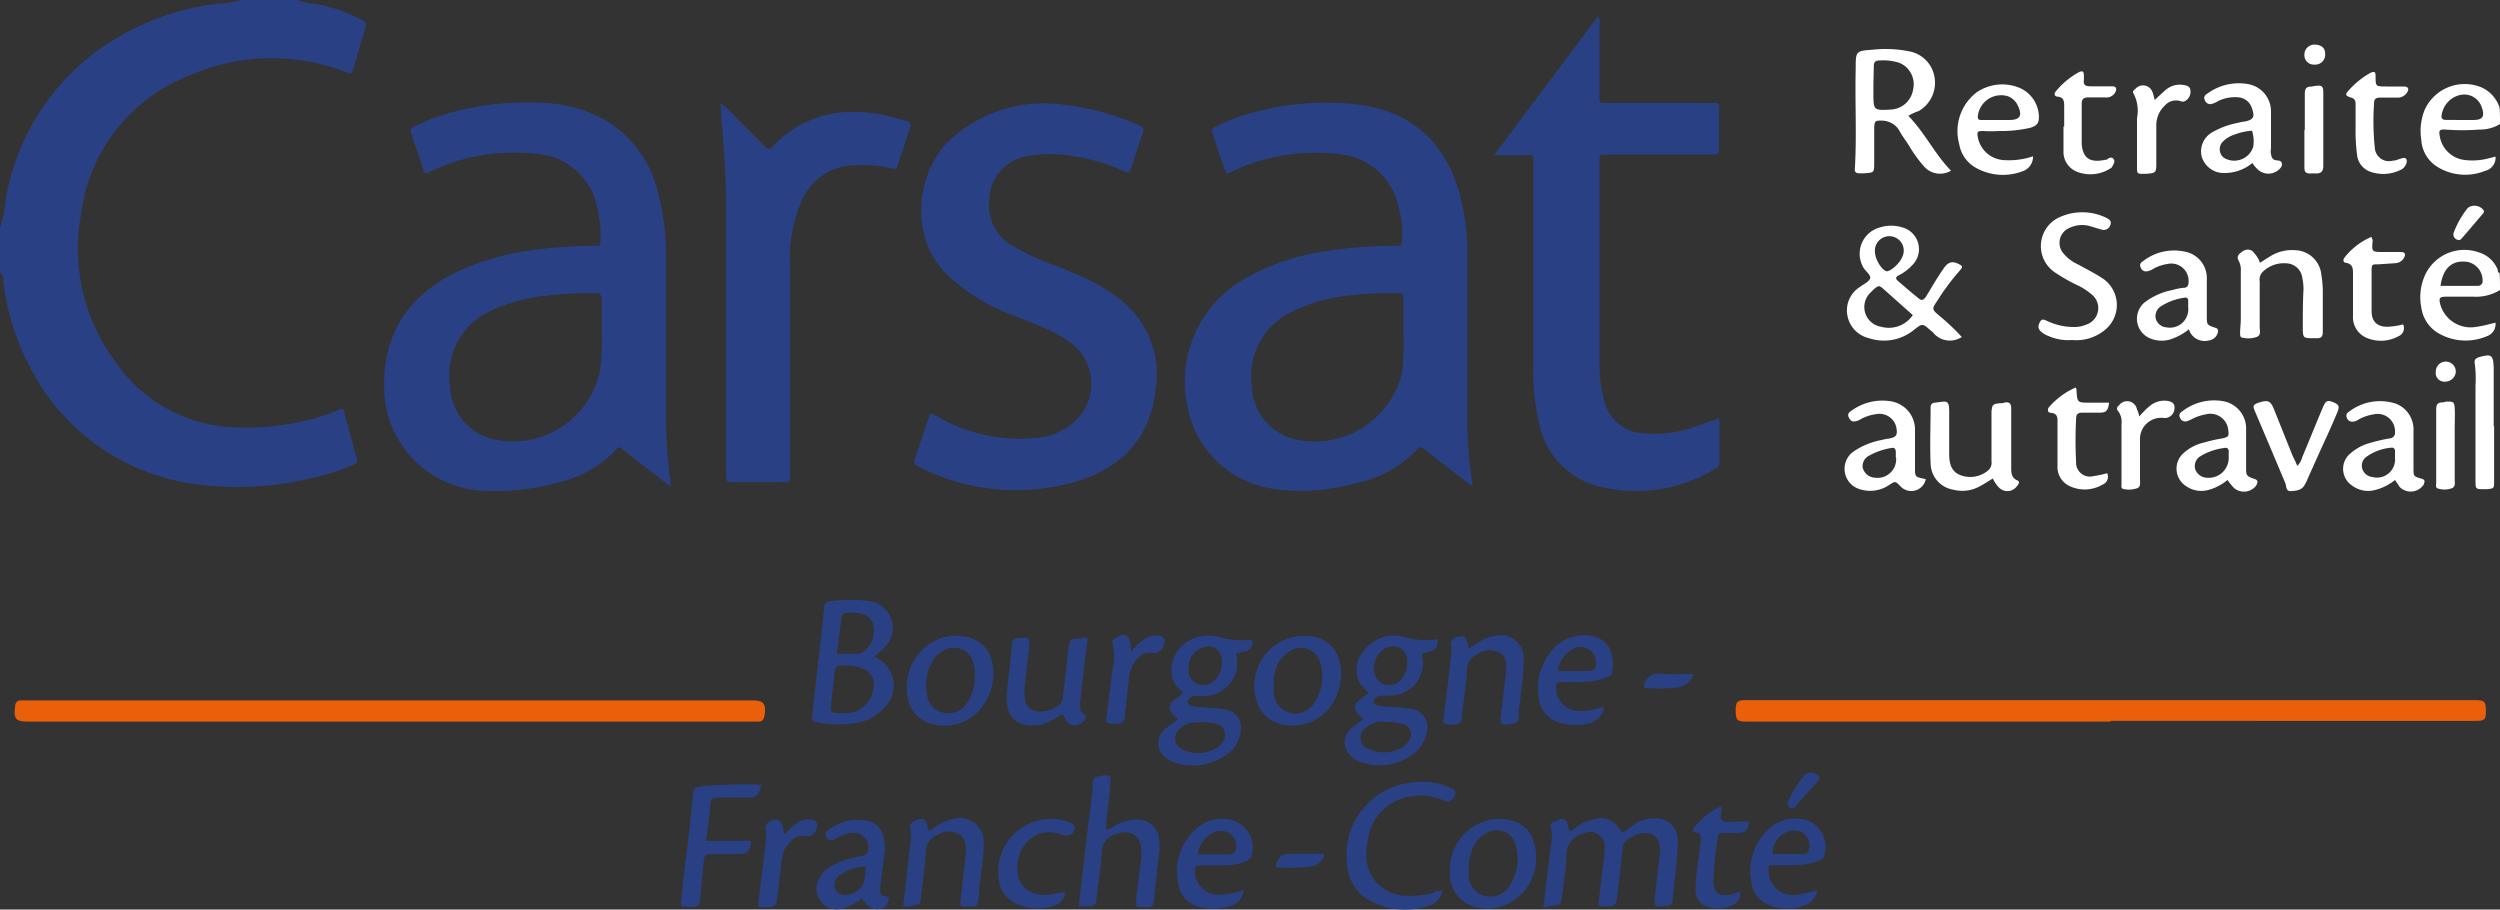 <svg xmlns="http://www.w3.org/2000/svg" viewBox="0 0 250 90.95"><rect x="0" y="0" width="250" height="90.95" fill="#333333" stroke="none"/><defs><style>.cls-1{fill:#294184;}.cls-2{fill:#fff;}.cls-3{fill:#ea600a;}</style></defs><title>Fichier 5</title><g id="Calque_2" data-name="Calque 2"><g id="Calque_1-2" data-name="Calque 1"><path class="cls-1" d="M29.73,0a5,5,0,0,0,1.78.37A16.28,16.28,0,0,1,36.19,2c.37.19.48.34.37.78-.44,1.34-.81,2.71-1.22,4.05-.19.59-.19.59-.78.37a20.5,20.5,0,0,0-15.67.37A17.15,17.15,0,0,0,8.13,21.23a19,19,0,0,0,3.53,15.11A15,15,0,0,0,22,42.61a23.5,23.5,0,0,0,6.65-.18A20.81,20.81,0,0,0,33.85,41a.54.54,0,0,1,.49-.07l1.33,4.93c.11.37-.07.49-.37.63A21.71,21.71,0,0,1,31,47.85a31.45,31.45,0,0,1-11.76.52,21.72,21.72,0,0,1-16.41-12A24.37,24.37,0,0,1,.33,28.17c0-.29,0-.7-.33-.89V22.75A9.68,9.68,0,0,0,.56,20,23.38,23.38,0,0,1,9.47,5.27,26.06,26.06,0,0,1,21.68.37,14.63,14.63,0,0,0,24.24,0Z"/><path class="cls-2" d="M250,29a4.54,4.54,0,0,1-2.6.67c-.93,0-1.89,0-2.82,0-.63,0-.7.15-.56.74a3.16,3.16,0,0,0,3.64,2.27c.63-.08,1.23-.26,1.89-.41a1.27,1.27,0,0,1-.81,1.33,5.42,5.42,0,0,1-5.05-.37,3.53,3.53,0,0,1-1.56-2.49,5.32,5.32,0,0,1,.22-2.85,4.33,4.33,0,0,1,5.57-2.64A2.91,2.91,0,0,1,249.78,27c0,.11,0,.26.18.29C250,27.84,250,28.4,250,29Zm-5.94-.41h3.71a.48.48,0,0,0,.49-.55,1.89,1.89,0,0,0-1.56-1.86C245.25,26,244.32,26.76,244.06,28.54Z"/><path class="cls-2" d="M250,12.4a3.66,3.66,0,0,1-2,.55,22.27,22.27,0,0,1-3.56,0c-.45,0-.56.08-.48.56A2.86,2.86,0,0,0,246.47,16a6.29,6.29,0,0,0,2.16-.11l.92-.23a1.32,1.32,0,0,1-1,1.41,5.3,5.3,0,0,1-4.79-.37A3.4,3.4,0,0,1,242.13,14a5.72,5.72,0,0,1,.33-3,4.39,4.39,0,0,1,5.76-2.23,3.36,3.36,0,0,1,1.74,2C250,11.28,250,11.84,250,12.4ZM246.07,12h1.22c.85,0,1.3-.22.85-1.37A1.84,1.84,0,0,0,246,9.5a2.42,2.42,0,0,0-1.85,2.12c0,.3.18.37.44.37Z"/><path class="cls-1" d="M67.11,48.7c-1.56-1.19-2.93-2.26-4.3-3.34-.12-.11-.26-.19-.37-.3-.49-.37-.49-.52-1,.08a11.62,11.62,0,0,1-5.76,3.15,23.37,23.37,0,0,1-7.35.78,10.36,10.36,0,0,1-9.91-10.32c-.11-5.38,2.41-9.13,7.13-11.5A25.92,25.92,0,0,1,53.34,25a46.32,46.32,0,0,1,6-.41c.71,0,.71,0,.71-.74a12,12,0,0,0-.37-3.27,6.63,6.63,0,0,0-6-5.19A19.46,19.46,0,0,0,43.36,17a3.6,3.6,0,0,0-.52.26c-.26.11-.41.08-.49-.22-.4-1.26-.81-2.49-1.26-3.75-.15-.44.15-.56.41-.67a21.31,21.31,0,0,1,5-1.7,28.41,28.41,0,0,1,8.32-.6,13.63,13.63,0,0,1,5.86,1.78,11.53,11.53,0,0,1,5.16,7.32,24.46,24.46,0,0,1,.75,6.6V41.69A56.33,56.33,0,0,0,67.11,48.7ZM60.17,33.3c0-1.27,0-2.31,0-3.34,0-.49-.15-.64-.63-.64a38.47,38.47,0,0,0-5,.26A17.33,17.33,0,0,0,49.26,31,7.06,7.06,0,0,0,45,38.57,5.64,5.64,0,0,0,49.67,44,8.92,8.92,0,0,0,60,37.08,21.47,21.47,0,0,0,60.17,33.3Z"/><path class="cls-1" d="M147.29,48.7c-1-.82-1.93-1.48-2.82-2.19-.71-.52-1.37-1.08-2.08-1.63-.22-.19-.41-.23-.63,0a11.3,11.3,0,0,1-6.13,3.42,19.83,19.83,0,0,1-8.46.56,10.22,10.22,0,0,1-8.5-8.62,11.78,11.78,0,0,1,6-12.47,22.39,22.39,0,0,1,7.61-2.6,43.36,43.36,0,0,1,7.2-.59c.7,0,.7,0,.74-.71a9.86,9.86,0,0,0-.41-3.34,6.62,6.62,0,0,0-5.9-5.12A19.52,19.52,0,0,0,123.53,17a3.6,3.6,0,0,0-.52.26c-.26.15-.4.07-.52-.19-.4-1.26-.85-2.56-1.26-3.82-.15-.41.19-.48.41-.6a17.77,17.77,0,0,1,3.86-1.44,27,27,0,0,1,10.62-.71c5.19.78,8.42,3.83,9.83,8.84a23,23,0,0,1,.78,6.42c0,5.34,0,10.65,0,16A41,41,0,0,0,147.29,48.7Zm-6.94-15.44V30.33c0-1.12.07-1-.93-1a30.43,30.43,0,0,0-4.49.22,16.35,16.35,0,0,0-5.75,1.64,7,7,0,0,0-4,7.24A5.65,5.65,0,0,0,129.81,44a9,9,0,0,0,10.39-6.68A26,26,0,0,0,140.35,33.26Z"/><path class="cls-1" d="M93,41.35a2.54,2.54,0,0,1,1,.45,16.29,16.29,0,0,0,9.5,2,6.66,6.66,0,0,0,3.93-1.6,5.14,5.14,0,0,0,0-7.64,11.55,11.55,0,0,0-2.3-1.45c-1.19-.59-2.42-1-3.64-1.52a19.07,19.07,0,0,1-6.65-4C90.46,23.42,92,16.7,95,14a13.82,13.82,0,0,1,10.25-3.64,26,26,0,0,1,8.68,2.19c.41.19.49.37.34.78-.41,1.12-.75,2.27-1.12,3.38-.22.63-.22.63-.81.37a19,19,0,0,0-5.13-1.48,12.64,12.64,0,0,0-4.75.07,4.47,4.47,0,0,0-3.52,4.23,4.6,4.6,0,0,0,2.33,4.68,25.43,25.43,0,0,0,4,1.89,34.81,34.81,0,0,1,4.53,2,14.34,14.34,0,0,1,3.11,2.27A9.42,9.42,0,0,1,115.55,39c-.55,5-3.6,7.94-8.24,9.24A21.27,21.27,0,0,1,92.2,46.84l-.4-.22c-.41-.15-.45-.44-.3-.81C92,44.39,92.5,42.87,93,41.35Z"/><path class="cls-1" d="M171.94,41.8v4.34a.71.71,0,0,1-.41.74,15.26,15.26,0,0,1-11.21,1.86,8.11,8.11,0,0,1-6.42-6.5,21.54,21.54,0,0,1-.56-5.12V16.52c0-1.15.15-1-1-1h-2.93c3.52-4.72,6.94-9.28,10.39-13.89.26.37.15.67.15,1v7c0,.67,0,.67.67.67h10.91c.3,0,.37.14.37.4v4.31c0,.3-.11.48-.44.45H160.28a.29.29,0,0,0-.33.33V36.27a13.39,13.39,0,0,0,.48,3.82,4.19,4.19,0,0,0,3.82,3.23,11.68,11.68,0,0,0,5.09-.6C170.19,42.46,171,42.17,171.94,41.8Z"/><path class="cls-1" d="M72.05,10.39a2,2,0,0,1,.82.63c1.18,1.19,2.41,2.38,3.6,3.61.29.29.48.4.81,0,3.16-3.26,7-4,11.32-3.08.71.15,1.38.37,2.08.56.34.07.45.3.34.63-.41,1.26-.86,2.49-1.23,3.75-.11.41-.33.44-.7.33a13.09,13.09,0,0,0-3.64-.29,5.82,5.82,0,0,0-5.27,3.52A14.49,14.49,0,0,0,79,26.47V47.14c0,1.23.11,1-1,1.08H73.39c-.75,0-.75,0-.78-.78v-27c0-2.93-.26-5.86-.49-8.83C72.12,11.25,72.09,10.88,72.05,10.39Z"/><path class="cls-3" d="M211.06,72.16H174.68c-1,0-1.11-.15-1.11-1.15,0-.82.15-1,1-1h72.91c1,0,1.11.15,1.11,1.08s-.15,1-1.11,1H211.06Z"/><path class="cls-3" d="M39,72.16H2.86c-1.3,0-1.52-.26-1.34-1.56a.54.54,0,0,1,.6-.56H75.2c1.15,0,1.41.3,1.27,1.45-.08.45-.23.71-.75.67H39Z"/><path class="cls-1" d="M154.34,90.72c.26-2.15.49-4.16.75-6.16a4.27,4.27,0,0,0,0-1.78c-.19-.6.4-.6.74-.78a.54.54,0,0,1,.85.26c.11.26.15.52.26.81.3.08.48-.22.71-.37a5.09,5.09,0,0,1,2.08-.85c1.07-.15,1.7.22,2.52,1.41.52-.3,1-.71,1.48-1a3.82,3.82,0,0,1,1.9-.44,2.17,2.17,0,0,1,2.15,2.26,22.79,22.79,0,0,1-.22,3.08c-.08.93-.23,1.86-.3,2.79,0,.44-.19.59-.63.63-1.23.15-1.23.15-1.11-1.08s.29-2.56.44-3.82A4.65,4.65,0,0,0,166,85c0-1.41-.93-2-2.27-1.56a5.23,5.23,0,0,0-.82.41,1.24,1.24,0,0,0-.66,1.11c-.15,1.52-.34,3-.52,4.57-.11,1-.11,1.07-1.19,1.11a1.23,1.23,0,0,1-.71-.11c.15-1.23.3-2.49.45-3.79a17.51,17.51,0,0,0,.18-1.85,1.48,1.48,0,0,0-2.22-1.49,2.12,2.12,0,0,0-1.6,2c0,1.34-.26,2.67-.41,4-.15,1.15-.15,1.15-1.33,1.19C154.79,90.76,154.64,90.72,154.34,90.72Z"/><path class="cls-1" d="M87.49,65.63c.11.11.11.15.15.15a3.08,3.08,0,0,1,.78,5,4.74,4.74,0,0,1-2.82,1.53,11.87,11.87,0,0,1-3.94-.08c-.41-.07-.52-.22-.44-.63.22-2,.44-4,.67-6,.18-1.59.37-3.15.52-4.75,0-.48.18-.74.7-.74a14.27,14.27,0,0,1,3.75,0,2.69,2.69,0,0,1,1.71,4.5C88.23,65,87.86,65.26,87.49,65.63Zm-3.27,5.68a2.8,2.8,0,0,0,3.12-2.49,1.68,1.68,0,0,0-1.15-2,5.11,5.11,0,0,0-2.11-.26c-.38,0-.56.14-.6.55-.07,1-.26,2-.33,3C83,71.31,83,71.31,84.22,71.31Zm-.52-5.94h2a1.17,1.17,0,0,0,.78-.3,2.66,2.66,0,0,0,.89-2.34,1.45,1.45,0,0,0-1.15-1.33,3.64,3.64,0,0,0-1.67-.08c-.26,0-.41.15-.41.41C84,62.92,83.85,64.11,83.7,65.37Z"/><path class="cls-2" d="M196.18,33.7a2.16,2.16,0,0,1-2.9-.48c-.07-.07-.15-.11-.22-.18-.82-.71-.82-.71-1.63-.08a4.74,4.74,0,0,1-4.53.86,2.85,2.85,0,0,1-2.16-2.27A2.76,2.76,0,0,1,186,28.69c.33-.26.85-.48,1-.81s-.4-.71-.63-1.08a2.72,2.72,0,0,1,1.6-4.05,3.76,3.76,0,0,1,2.3,0,2.25,2.25,0,0,1,.93,3.79,4.6,4.6,0,0,1-1.34,1c-.29.15-.33.33-.07.55.7.6,1.37,1.19,2.08,1.75.33.3.52.11.74-.19.56-.93,1.11-1.89,1.74-2.78.41-.63.82-.78,1.41-.52s.52.37.19.74a23.65,23.65,0,0,0-2.23,3c-.55.81-.55.85.26,1.52A22.54,22.54,0,0,1,196.18,33.7Zm-4.9-2.19L188.46,29c-.56-.49-.56-.52-1.15,0l-.34.34a2,2,0,0,0,1.15,3.34A2.9,2.9,0,0,0,191.28,31.51Zm-3.79-6.38c0,.78.67,1.89,1.19,2,.37,0,1.26-.75,1.52-1.38a1.44,1.44,0,0,0-1.86-2A1.43,1.43,0,0,0,187.49,25.13Z"/><path class="cls-2" d="M190.83,11.58c1.67,1.71,2.64,3.82,4.27,5.49a2.14,2.14,0,0,1-2.71-.44,13.49,13.49,0,0,1-1.52-2.12c-.34-.52-.71-1-1-1.56a2.08,2.08,0,0,0-1.67-.89c-.67,0-.74,0-.78.71v3.49c0,1,0,1-1,1.07h-.48c-.41,0-.49-.18-.45-.51.19-3.31,0-6.65.08-9.95,0-1.75,0-1.78,1.7-1.9a11.9,11.9,0,0,1,3.57.15,3.13,3.13,0,0,1,2.6,2.53,3.27,3.27,0,0,1-1.56,3.45A5.76,5.76,0,0,0,190.83,11.58ZM187.34,8.5v.74c0,1.82,0,1.82,1.82,1.71a2.36,2.36,0,0,0,2.15-2,2.31,2.31,0,0,0-1.41-2.68,5.37,5.37,0,0,0-2-.22c-.41,0-.52.22-.52.59Z"/><path class="cls-1" d="M117.74,72c0-.26-.26-.29-.37-.44-.59-.71-.55-1.15.19-1.67.26-.19.55-.3.7-.59,0-.08,0-.15-.07-.19-1.45-.93-1.34-3.23,0-4.53a3.91,3.91,0,0,1,3.67-.89,7.41,7.41,0,0,0,3,.3c.41-.08.41.15.37.44a.92.92,0,0,1-.67.71c-.26.07-.55.11-.81.18s-.11.23-.08.34a3.32,3.32,0,0,1-3.38,3.93,6,6,0,0,0-.85,0,.73.73,0,0,0-.67.56c0,.37.3.44.6.48.52.08,1,.11,1.59.15a8.55,8.55,0,0,1,1.67.19,1.78,1.78,0,0,1,1.45,2,3.19,3.19,0,0,1-1.22,2.34,5.68,5.68,0,0,1-5.24,1,3,3,0,0,1-1.15-.63,1.8,1.8,0,0,1,0-2.75A13.64,13.64,0,0,1,117.74,72Zm2.42.23c-1.23,0-1.64.11-2.16.63a1.2,1.2,0,0,0,.26,2.08,3.53,3.53,0,0,0,3.42-.15,1.55,1.55,0,0,0,.59-.6,1.12,1.12,0,0,0-.7-1.81A7.59,7.59,0,0,0,120.16,72.2Zm.59-7.57a2.07,2.07,0,0,0-1.89,2.26,1.45,1.45,0,0,0,.92,1.48,1.56,1.56,0,0,0,1.79-.48,2.51,2.51,0,0,0,.55-2.26A1.28,1.28,0,0,0,120.75,64.63Z"/><path class="cls-1" d="M136.34,71.94l-.52-.52c-.52-.67-.45-1,.26-1.52.26-.19.48-.38.74-.56-.07-.11-.07-.22-.15-.26a2.73,2.73,0,0,1-.4-3.86,3.79,3.79,0,0,1,4-1.56,7.93,7.93,0,0,0,3.49.26c0,1-.08,1.08-1.49,1.41a.63.63,0,0,0,0,.45,3.3,3.3,0,0,1-3.34,3.78h-.74a.79.79,0,0,0-.6.22c-.37.34-.33.64.15.75a3.92,3.92,0,0,0,1.12.15,19.68,19.68,0,0,1,2.15.18,1.86,1.86,0,0,1,1.63,2.45,3.25,3.25,0,0,1-1.48,2.19,5.57,5.57,0,0,1-4.75.82,2.89,2.89,0,0,1-1.45-.86,1.77,1.77,0,0,1,.07-2.52A6.08,6.08,0,0,1,136.34,71.94Zm2.3.26a2.38,2.38,0,0,0-2.15.67,1.17,1.17,0,0,0,.3,2,3.67,3.67,0,0,0,3.56-.19,2.27,2.27,0,0,0,.56-.63,1.07,1.07,0,0,0-.67-1.67A7.27,7.27,0,0,0,138.64,72.2Zm2.08-6a1.38,1.38,0,0,0-.82-1.45,1.61,1.61,0,0,0-1.74.34,2.27,2.27,0,0,0-.74,2.11,1.52,1.52,0,0,0,2.52.93A2.51,2.51,0,0,0,140.72,66.22Z"/><path class="cls-1" d="M107.87,90.65c.37-3.23.74-6.46,1.15-9.69.11-.86.22-1.75.26-2.6,0-.48.19-.67.63-.74a2.7,2.7,0,0,1,.56-.08c.55,0,.63,0,.59.56-.07,1.08-.22,2.19-.33,3.27-.08.52-.11,1-.15,1.59.44,0,.67-.29,1-.44a4.36,4.36,0,0,1,2.34-.56,2.16,2.16,0,0,1,2,2,4.74,4.74,0,0,1,0,1.3c-.18,1.6-.37,3.16-.52,4.75,0,.49-.22.75-.74.71-.11,0-.26,0-.37,0-.67,0-.71,0-.67-.67s.15-1.3.22-2,.19-1.48.3-2.23a3.66,3.66,0,0,0,0-.66c0-1.6-1-2.27-2.49-1.75a1.87,1.87,0,0,0-1.48,1.86c-.08,1.52-.34,3-.52,4.56-.08.67-.12.71-.82.78a4.59,4.59,0,0,1-.74,0A.78.78,0,0,1,107.87,90.65Z"/><path class="cls-1" d="M144.25,89.05a1.86,1.86,0,0,1-1.19,1.45,7.38,7.38,0,0,1-6.24-.52,4.38,4.38,0,0,1-2.08-3.31,7.29,7.29,0,0,1,7.06-8.46,6.42,6.42,0,0,1,3.11.52c.3.15.78.22.6.78a.81.81,0,0,1-1.19.52,5.62,5.62,0,0,0-3.3-.37,5,5,0,0,0-4.2,4.16,7.87,7.87,0,0,0-.18,1.41,4,4,0,0,0,3.86,4.34,9.05,9.05,0,0,0,2.78-.26A1.38,1.38,0,0,1,144.25,89.05Z"/><path class="cls-2" d="M207.2,34a4.81,4.81,0,0,1-2.37-.41,2.09,2.09,0,0,1-.78-.48c-.34-.34-.19-.71,0-1s.48-.08.7,0a6.16,6.16,0,0,0,2.71.59,2.93,2.93,0,0,0,1.11-.22,1.74,1.74,0,0,0,.64-3,6.25,6.25,0,0,0-1.56-1,17.71,17.71,0,0,1-2.19-1.26,3.17,3.17,0,0,1,.66-5.57,5.46,5.46,0,0,1,4.46.11c.33.15.63.33.44.78a.69.69,0,0,1-.89.41c-.4-.11-.85-.26-1.26-.37a2.87,2.87,0,0,0-1.85.18,1.62,1.62,0,0,0-.75,2.49,4,4,0,0,0,1.53,1.19c.85.48,1.7.89,2.52,1.44a3.2,3.2,0,0,1,.15,5.13A4.47,4.47,0,0,1,207.2,34Z"/><path class="cls-2" d="M199.29,47.85c-.51.29-.92.59-1.37.81a3.59,3.59,0,0,1-2.63.3,2.7,2.7,0,0,1-2.23-2.67c-.08-1.86,0-3.71,0-5.53,0-.3.11-.45.41-.49,1.26-.14,1.48-.4,1.45,1.19V45.4c0,.85.15,1.74,1.11,2.11a2.76,2.76,0,0,0,2.75-.44,1,1,0,0,0,.37-.93v-5c.07-.7.15-.74.85-.82.15,0,.3,0,.49-.07.44-.07.63.11.63.56,0,1,0,2.08,0,3.12V46.7c0,.55,0,1.07.59,1.33.3.11.19.37,0,.56a1.17,1.17,0,0,1-1.86.11A3,3,0,0,1,199.29,47.85Z"/><path class="cls-2" d="M226,26.28c.34-.22.63-.41.93-.59a4.12,4.12,0,0,1,2.6-.67,2.71,2.71,0,0,1,2.6,2.41,11.73,11.73,0,0,1,.15,1.6c0,1.37,0,2.74,0,4.12,0,.48-.14.7-.63.67h-.29c-1,0-1.08,0-1.08-1,0-1.3,0-2.56.07-3.86a5.22,5.22,0,0,0-.11-1.11,1.67,1.67,0,0,0-1.67-1.52,3,3,0,0,0-2.37.93,1.12,1.12,0,0,0-.23.89v4.53c0,.37.15.81-.26,1a2.46,2.46,0,0,1-1.48.08c-.22,0-.22-.26-.22-.45,0-.48.07-.92.07-1.41V27.13a1.83,1.83,0,0,0-.19-1c-.29-.52,0-.74.38-1s.89-.23,1.15.18A2.72,2.72,0,0,1,226,26.28Z"/><path class="cls-1" d="M108.76,63.85c-.15,1.33-.33,2.67-.48,4-.11.78-.19,1.56-.26,2.34,0,.45-.11,1,.41,1.23.22.11.14.29.07.48a1.1,1.1,0,0,1-1.93.11c-.11-.18-.19-.41-.3-.63-.33.22-.63.41-1,.59a3.79,3.79,0,0,1-2.71.52,2.16,2.16,0,0,1-1.82-1.89,6,6,0,0,1,0-1.85c.15-1.42.33-2.79.44-4.2,0-.48.19-.78.71-.74h.18c.89-.08.93,0,.86.82-.15,1.29-.3,2.59-.45,3.93a4.55,4.55,0,0,0,0,1.22A1.41,1.41,0,0,0,104,71.16a3,3,0,0,0,2-.74.94.94,0,0,0,.29-.75c.19-1.52.37-3,.52-4.56.15-1.19.15-1.23,1.38-1.26A.4.4,0,0,1,108.76,63.85Z"/><path class="cls-1" d="M99.33,67.33a5.55,5.55,0,0,1-1,3.2,4.68,4.68,0,0,1-5.2,1.85,3.25,3.25,0,0,1-2.26-2.19,5.23,5.23,0,0,1,3.48-6.46,4.77,4.77,0,0,1,2.16-.07C98.37,64,99.33,65.29,99.33,67.33Zm-1.85.15a3.59,3.59,0,0,0-.19-1.37A2,2,0,0,0,94.47,65a2.58,2.58,0,0,0-1.15,1,4.76,4.76,0,0,0-.63,3.41,2.08,2.08,0,0,0,1.63,1.86,2.2,2.2,0,0,0,2.41-1A4.56,4.56,0,0,0,97.48,67.48Z"/><path class="cls-2" d="M218.89,32.93a5.93,5.93,0,0,1-1.82,1,3,3,0,0,1-2-.07,2.12,2.12,0,0,1-.63-3.6A6.6,6.6,0,0,1,217.26,29a5.45,5.45,0,0,1,1.11-.22c.41,0,.49-.3.49-.63a1.73,1.73,0,0,0-2.12-1.75,4.14,4.14,0,0,0-1.41.48,1.53,1.53,0,0,1-.7.26.55.55,0,0,1-.56-.4.4.4,0,0,1,.15-.56,5.07,5.07,0,0,1,4.34-1,2.68,2.68,0,0,1,2.12,2.74c0,1.23,0,2.45,0,3.68,0,.89,0,.89.89,1.19.22.07.26.22.22.44a1.07,1.07,0,0,1-.93.82A1.64,1.64,0,0,1,218.89,32.93Zm-.07-2.2v-.66a.28.28,0,0,0-.37-.3,5.78,5.78,0,0,0-2.34.85,1.16,1.16,0,0,0-.52,1.3,1.22,1.22,0,0,0,1.08.82A1.84,1.84,0,0,0,218.82,30.73Z"/><path class="cls-1" d="M134.11,67.56a5.89,5.89,0,0,1-1.18,3.26,4.7,4.7,0,0,1-5.05,1.53,3.3,3.3,0,0,1-2.16-2.08,5,5,0,0,1,5.57-6.61C133.11,64,134.15,65.37,134.11,67.56Zm-6.75.93v.66a2.27,2.27,0,0,0,1.56,2.12,2.24,2.24,0,0,0,2.56-1.08,4.6,4.6,0,0,0,.52-4A2,2,0,0,0,129.18,65a3,3,0,0,0-1.34,1.3A4.58,4.58,0,0,0,127.36,68.49Z"/><path class="cls-2" d="M192.58,47.92a1.48,1.48,0,0,1-2.57.67c-.48-.48-.48-.48-1.07-.11a3.36,3.36,0,0,1-3.05.41,2.12,2.12,0,0,1-.52-3.75A7.42,7.42,0,0,1,188.16,44a4.82,4.82,0,0,1,.74-.14c.74-.15.86-.34.74-1.08a1.72,1.72,0,0,0-2-1.37,4.42,4.42,0,0,0-1.52.48,1.65,1.65,0,0,1-.71.26c-.29,0-.44-.19-.55-.45a.42.42,0,0,1,.18-.55,5.25,5.25,0,0,1,4.16-1,2.87,2.87,0,0,1,2.3,2.94c0,1.15,0,2.3,0,3.49S191.46,47.66,192.58,47.92Zm-3-2.15v-.56c0-.33-.15-.48-.45-.41a6.7,6.7,0,0,0-2.19.75,1.17,1.17,0,0,0-.67,1.22,1.33,1.33,0,0,0,1.23,1A1.86,1.86,0,0,0,189.61,45.77Z"/><path class="cls-1" d="M145,87.05a5,5,0,0,1,4.49-5.13c1.78-.15,3.78.52,4.08,3.16a5.11,5.11,0,0,1-3.82,5.68,4.37,4.37,0,0,1-2,0A3.41,3.41,0,0,1,145,87.05Zm1.85-.23v.56a2.21,2.21,0,0,0,1.67,2.23,2.25,2.25,0,0,0,2.53-1.19,4.86,4.86,0,0,0,.52-3.9,1.94,1.94,0,0,0-2.75-1.3,2.92,2.92,0,0,0-1.37,1.23A4.88,4.88,0,0,0,146.88,86.82Z"/><path class="cls-1" d="M90.31,90.61c.15-1.15.3-2.34.41-3.53s.26-2.22.37-3.34a3.75,3.75,0,0,0,0-.67c0-.22-.26-.44,0-.7a1.68,1.68,0,0,1,1-.48.49.49,0,0,1,.56.4c.07.23.11.49.19.71.26.15.4-.11.55-.22a5,5,0,0,1,1.86-.86,2.38,2.38,0,0,1,3.12,2.42,20.15,20.15,0,0,1-.26,2.89c-.08.89-.23,1.82-.26,2.71,0,.52-.23.74-.71.71l-.37,0c-.74,0-.78,0-.7-.7.14-1.45.33-2.86.48-4.31,0-.07,0-.11,0-.18.08-.75.12-1.49-.59-2a2,2,0,0,0-2.15,0,1.82,1.82,0,0,0-1.23,1.7c-.07,1.49-.33,3-.48,4.5-.11.77-.11.85-.89.89A1.21,1.21,0,0,1,90.31,90.61Z"/><path class="cls-2" d="M239.5,48a5.12,5.12,0,0,1-2,1,2.66,2.66,0,0,1-2.3-.45,2,2,0,0,1-.26-3.12,5,5,0,0,1,2.22-1.18,15.31,15.31,0,0,1,1.82-.41.56.56,0,0,0,.52-.63,1.74,1.74,0,0,0-2.11-1.78,4.63,4.63,0,0,0-1.53.52,1.16,1.16,0,0,1-.63.22.56.56,0,0,1-.55-.41.43.43,0,0,1,.18-.56,5.09,5.09,0,0,1,4.79-.81A2.76,2.76,0,0,1,241.35,43c0,1.3,0,2.56,0,3.86,0,.74,0,.78.78,1,.45.11.33.37.22.63a1.56,1.56,0,0,1-2.37.22Zm0-2.23V45.1a.31.31,0,0,0-.38-.33,4.94,4.94,0,0,0-2.45.89,1.09,1.09,0,0,0-.44,1.22,1.17,1.17,0,0,0,1,.82A1.81,1.81,0,0,0,239.5,45.77Z"/><path class="cls-1" d="M146.88,64.85c.41-.26.67-.45,1-.63a4.29,4.29,0,0,1,1.85-.67A2.29,2.29,0,0,1,152.38,66a21.84,21.84,0,0,1-.26,3c-.08.89-.26,1.82-.26,2.71,0,.52-.26.63-.67.67-1.15.18-1.23.14-1.08-1,.15-1.37.34-2.74.48-4.08.08-.78.12-1.56-.59-2a2.08,2.08,0,0,0-2.3.15,1.66,1.66,0,0,0-1,1.52c-.11,1.56-.34,3.12-.52,4.68,0,.26,0,.59-.37.7a2,2,0,0,1-1.38,0c-.22-.08-.11-.34-.07-.52.26-2.08.52-4.16.74-6.24a2.59,2.59,0,0,0,0-.92c-.11-.52.11-.86.74-1s.71,0,.89.55C146.77,64.37,146.81,64.55,146.88,64.85Z"/><path class="cls-2" d="M222.75,48a5.09,5.09,0,0,1-1.93,1,2.67,2.67,0,0,1-2.3-.45,2.07,2.07,0,0,1-.29-3.12,4.48,4.48,0,0,1,2.19-1.18,14.73,14.73,0,0,1,1.81-.41c.64-.15.67-.22.6-.82a1.8,1.8,0,0,0-2.23-1.59,4.9,4.9,0,0,0-1.41.48,2.46,2.46,0,0,1-.52.22.55.55,0,0,1-.67-.37c-.15-.3,0-.48.23-.63a5.2,5.2,0,0,1,4.15-1A2.78,2.78,0,0,1,224.61,43c0,1.22,0,2.45,0,3.67,0,.89,0,.93.85,1.23.45.15.26.44.15.67a1.54,1.54,0,0,1-2.22.22A7,7,0,0,1,222.75,48Zm.12-2.31v-.55c0-.3-.19-.41-.45-.34a6.14,6.14,0,0,0-2.38.82,1.16,1.16,0,0,0-.52,1.3,1.28,1.28,0,0,0,1.12.85A2,2,0,0,0,222.87,45.69Z"/><path class="cls-2" d="M225.24,16.3a4.35,4.35,0,0,1-2.75,1,2.3,2.3,0,0,1-2.33-1.67,2.2,2.2,0,0,1,1.15-2.45,8.26,8.26,0,0,1,2.45-.89,4.82,4.82,0,0,1,.74-.14c.85-.19,1-.45.7-1.3a1.55,1.55,0,0,0-1.37-1.12,3.83,3.83,0,0,0-2,.37,3,3,0,0,1-.67.3.57.57,0,0,1-.67-.37.44.44,0,0,1,.19-.63,5.33,5.33,0,0,1,4.08-1,2.77,2.77,0,0,1,2.34,2.78c0,1.23,0,2.45,0,3.67a1.58,1.58,0,0,0,.11.93c.18.3.48.23.74.3s.3.37.19.59a1.56,1.56,0,0,1-2.38.26A3.23,3.23,0,0,1,225.24,16.3Zm0-3.23a5.94,5.94,0,0,0-1.81.4,2.73,2.73,0,0,0-1.12.67,1.08,1.08,0,0,0,.08,1.64,2,2,0,0,0,2.93-1.08A3.44,3.44,0,0,0,225.2,13.07Z"/><path class="cls-1" d="M76.13,78.47c-.26,1.11-.48,1.3-1.45,1.3s-2,0-3,0c-.45,0-.6.15-.63.56-.11,1.22-.26,2.41-.45,3.75h4.53c-.11,1.07-.37,1.33-1.34,1.33s-1.82,0-2.71,0c-.48,0-.66.15-.7.63-.11,1.27-.26,2.56-.37,3.83-.08.74-.08.74-.82.81-.15,0-.3,0-.48,0-.6,0-.67,0-.6-.63.19-1.86.41-3.68.64-5.49s.37-3.38.55-5c.08-.82.08-.82.86-.93A45.61,45.61,0,0,1,76.13,78.47Z"/><path class="cls-2" d="M203.3,15.63a1.52,1.52,0,0,1-1,1.48,5.52,5.52,0,0,1-4.71-.33,3.33,3.33,0,0,1-1.67-2.38,4.87,4.87,0,0,1,1.78-5.19,4.53,4.53,0,0,1,4-.52,3.2,3.2,0,0,1,2.19,3c0,.63-.19.86-.82,1.08a13,13,0,0,1-3.15.33,12.21,12.21,0,0,1-1.6,0c-.55,0-.63.07-.55.55A2.8,2.8,0,0,0,200.26,16,7.51,7.51,0,0,0,203.3,15.63ZM199.67,12h0c.4,0,.81,0,1.22,0,1.15,0,1.37-.45.89-1.45a1.79,1.79,0,0,0-1-.93,2.34,2.34,0,0,0-3,2.05c0,.26.11.33.33.33Z"/><path class="cls-1" d="M86.19,89.83a6,6,0,0,1-1.82,1,2.06,2.06,0,0,1-2.71-2.19,2.61,2.61,0,0,1,1-1.7A5.61,5.61,0,0,1,84.56,86a10.8,10.8,0,0,1,1.63-.41.66.66,0,0,0,.63-.74,1.41,1.41,0,0,0-1.48-1.56,3.43,3.43,0,0,0-1.45.4,6.49,6.49,0,0,1-.59.3.49.49,0,0,1-.63-.22c-.15-.26-.19-.56.11-.74a5,5,0,0,1,3.78-1,2.15,2.15,0,0,1,1.82,1.78,4.71,4.71,0,0,1,.08,1.41c-.15,1.11-.3,2.23-.41,3.34-.11.93-.08,1,.85,1.15-.07.74-.33,1.08-.93,1.19S86.82,90.79,86.19,89.83Zm.37-3.19a4.72,4.72,0,0,0-2.6.89,1.2,1.2,0,0,0-.4,1.48,1.17,1.17,0,0,0,1.41.41,1.83,1.83,0,0,0,1.52-1.74A7.62,7.62,0,0,0,86.56,86.64Z"/><path class="cls-1" d="M160.39,70.79A1.93,1.93,0,0,1,159,72.31a5,5,0,0,1-2.86,0A2.86,2.86,0,0,1,153.9,70,5.83,5.83,0,0,1,155,65.29a4.19,4.19,0,0,1,3.83-1.74c2.11.18,2.71,2,2.37,3.71,0,.26-.29.41-.52.48a6.36,6.36,0,0,1-1.44.37,20,20,0,0,1-3.09.08c-.48,0-.59.15-.55.59a2.29,2.29,0,0,0,2.15,2.3,4.57,4.57,0,0,0,2-.26C160,70.79,160.13,70.64,160.39,70.79Zm-4.6-3.72a29.32,29.32,0,0,0,3.23,0,.54.54,0,0,0,.56-.59A1.58,1.58,0,0,0,159,65a1.62,1.62,0,0,0-1.67-.12A2.88,2.88,0,0,0,155.79,67.07Z"/><path class="cls-1" d="M124.35,89a1.74,1.74,0,0,1-1.19,1.55,5.11,5.11,0,0,1-3.41.08,2.7,2.7,0,0,1-1.93-2.34A5.61,5.61,0,0,1,119.49,83a3.85,3.85,0,0,1,3.64-1,2.82,2.82,0,0,1,2,3.63.8.8,0,0,1-.63.52,5,5,0,0,1-1.82.38c-.89,0-1.74,0-2.64,0-.44,0-.59.14-.55.59a2.39,2.39,0,0,0,2.71,2.34A6.88,6.88,0,0,0,124.35,89Zm-4.57-3.57h3.12a.64.64,0,0,0,.71-.67,1.48,1.48,0,0,0-.67-1.44,1.64,1.64,0,0,0-1.71,0A2.74,2.74,0,0,0,119.78,85.41Z"/><path class="cls-1" d="M176.91,86.53a2.45,2.45,0,0,0,2.9,2.93A10.93,10.93,0,0,0,181.7,89a1.8,1.8,0,0,1-1.19,1.52,4.76,4.76,0,0,1-3.56,0,2.71,2.71,0,0,1-1.78-2.16A5.69,5.69,0,0,1,176.76,83a4,4,0,0,1,3.53-1.08,2.8,2.8,0,0,1,2.12,3.64c-.08.33-.34.45-.6.56a5.8,5.8,0,0,1-1.93.37C179,86.53,178,86.53,176.91,86.53Zm.34-1.12h3a.58.58,0,0,0,.66-.48,1.55,1.55,0,0,0-1.7-1.89A2.37,2.37,0,0,0,177.25,85.41Z"/><path class="cls-2" d="M229.73,46.59a1.88,1.88,0,0,0,.49-.86c.7-1.67,1.37-3.34,2.07-5,.3-.67.45-.74,1-.52s.71.37.45,1c-.56,1.37-1.19,2.71-1.78,4-.41.93-.82,1.82-1.23,2.75a2.81,2.81,0,0,1-.26.52c-.29.56-.85.59-1.37.63s-.45-.48-.56-.78c-1-2.37-2-4.75-3-7.09-.3-.67-.26-.78.4-1,.86-.26,1.12-.15,1.45.67.63,1.56,1.26,3.15,1.89,4.71C229.44,45.92,229.58,46.25,229.73,46.59Z"/><path class="cls-1" d="M106.5,89.16a1.43,1.43,0,0,1-1,1.37,5,5,0,0,1-4-.22,2.92,2.92,0,0,1-1.59-2.19A5.28,5.28,0,0,1,106.16,82a3.71,3.71,0,0,1,.82.26c.3.11.59.26.48.67a.8.8,0,0,1-.89.63c-.41-.08-.78-.26-1.19-.3a3,3,0,0,0-2.89,1.19,3.73,3.73,0,0,0-.71,2.86,2.29,2.29,0,0,0,1.89,2.08,3.2,3.2,0,0,0,1.6,0A11.33,11.33,0,0,0,106.5,89.16Z"/><path class="cls-2" d="M240.31,32.44a.87.87,0,0,1-.48,1.19,3.63,3.63,0,0,1-3.27.11,2.24,2.24,0,0,1-1.26-2.15c0-1.45,0-2.9,0-4.31,0-.55-.11-.89-.7-1-.26,0-.34-.3-.15-.52a6.79,6.79,0,0,1,2.71-2.08c0,.15.11.26.11.34-.11,1.18-.11,1.18,1.11,1.18h1.67c.45,0,.56.19.34.6a1.05,1.05,0,0,1-.86.52l-1.67.11c-.67,0-.7,0-.7.67,0,1.33,0,2.67,0,4,0,1.15.66,1.67,1.85,1.56A7.3,7.3,0,0,0,240.31,32.44Z"/><path class="cls-2" d="M235.56,12.73v-2.3c0-.33-.07-.56-.44-.67-.6-.18-.64-.33-.23-.74A8.37,8.37,0,0,1,237,7.31c.45-.22.56-.15.56.34,0,1,0,1,1.11,1h1.71c.44,0,.56.26.33.59a1.09,1.09,0,0,1-1,.52c-.56,0-1.12,0-1.71,0-.41,0-.59.15-.59.52a25.9,25.9,0,0,0,.07,4.49,1.42,1.42,0,0,0,1.78,1.3c.34,0,.67-.19,1-.26s.45.11.41.41a1.09,1.09,0,0,1-.7.81,3.89,3.89,0,0,1-3,.12,2,2,0,0,1-1.26-1.64A18.41,18.41,0,0,1,235.56,12.73Z"/><path class="cls-2" d="M206.42,12.66v-2c0-.48,0-.93-.67-1-.29,0-.4-.3-.14-.56a8.09,8.09,0,0,1,2.22-1.85c.45-.23.56-.12.56.37V8c-.08.52.18.63.67.63.7,0,1.44,0,2.15,0,.41,0,.52.26.3.63a1,1,0,0,1-1,.48c-.55,0-1.11,0-1.71,0-.44,0-.63.19-.63.63,0,1.3,0,2.64,0,3.94.07,1.52.85,2,2.34,1.67.07,0,.18,0,.26-.08s.41-.26.59,0,0,.49-.11.71a.47.47,0,0,1-.26.26,3.69,3.69,0,0,1-3.23.33,2.13,2.13,0,0,1-1.41-2.11c0-.82,0-1.64,0-2.45Z"/><path class="cls-2" d="M207.57,38.75c.08.15.08.19.08.23.07,1.29.07,1.29,1.37,1.29h1.71c.07,0,.11,0,.18,0-.11.82-.29,1-1,1-.56,0-1.11,0-1.71,0-.44,0-.59.18-.59.63a41.24,41.24,0,0,0,0,4.31,1.38,1.38,0,0,0,1.7,1.41,11.14,11.14,0,0,0,1.41-.3.85.85,0,0,1-.48,1.15,3.53,3.53,0,0,1-3.34.11,2.11,2.11,0,0,1-1.15-2V42.35c0-.52.07-1-.67-1.07-.33,0-.37-.37-.15-.6A7.5,7.5,0,0,1,207.57,38.75Z"/><path class="cls-1" d="M172.12,80.62c.15.56-.26,1.08.08,1.41s.89.12,1.33.12.93,0,1.41,0c-.18.89-.37,1.11-1.11,1.15-.48,0-1,0-1.48,0s-.52.11-.56.49a32.3,32.3,0,0,0-.45,4.3c0,1.15.56,1.6,1.67,1.38.34-.08.64-.19,1-.3a1.16,1.16,0,0,1-.71,1.3,3.3,3.3,0,0,1-2.37.26,1.7,1.7,0,0,1-1.38-1.86,16.83,16.83,0,0,1,.22-2.34c.12-.85.23-1.74.3-2.6,0-.33,0-.59-.41-.66-.26,0-.52-.26-.26-.52A7.7,7.7,0,0,1,172.12,80.62Z"/><path class="cls-2" d="M249.41,42.61v5.46c0,.78,0,.78-.75.85h-.18c-.93,0-.93,0-.93-.89v-9.5a11,11,0,0,0-.07-2.15c-.08-.37.07-.56.44-.67,1.23-.34,1.41-.22,1.45,1.08,0,2,0,3.89,0,5.82Z"/><path class="cls-2" d="M213.92,41.65c.37-.41.67-.74,1-1a2.23,2.23,0,0,1,1.82-.56c.52.08.74.3.71.71a1,1,0,0,1-.86,1h-.18A2.12,2.12,0,0,0,214,44c0,1.3,0,2.64,0,3.93,0,.34.11.75-.3.9a2.55,2.55,0,0,1-1.37.07c-.26-.07-.18-.37-.18-.56v-5.9a1.87,1.87,0,0,0-.34-1.34.34.34,0,0,1,.08-.55,1,1,0,0,1,1.81.41A2,2,0,0,1,213.92,41.65Z"/><path class="cls-1" d="M75.8,90.61c.15-1.3.33-2.64.48-3.94.11-.85.22-1.74.3-2.59a3.67,3.67,0,0,0,0-1c-.15-.52.11-.89.78-1.08.45-.11.71.07.89.59.08.26.11.52.19.86.4-.37.7-.71,1.07-1A1.91,1.91,0,0,1,81.29,82a.53.53,0,0,1,.41.71c-.19.7-.56,1-1.26.89a1.35,1.35,0,0,0-1.19.37,3,3,0,0,0-1.08,2c-.14,1.15-.26,2.3-.4,3.45s-.12,1.3-1.42,1.3C76.13,90.72,76,90.76,75.8,90.61Z"/><path class="cls-2" d="M215.48,10c.37-.37.67-.63,1-.93a2.18,2.18,0,0,1,1.93-.56c.52.08.67.3.64.75s-.45,1-.9.89a1.47,1.47,0,0,0-1.63.37,2.7,2.7,0,0,0-.89,2v3.86c0,.89-.07.93-1,1h-.3c-.6,0-.63,0-.63-.67,0-1.63,0-3.27,0-4.9a3.71,3.71,0,0,0-.34-2.45c-.15-.19,0-.33.19-.48a1,1,0,0,1,1.71.37C215.33,9.39,215.37,9.65,215.48,10Z"/><path class="cls-1" d="M113.14,65.18a5.63,5.63,0,0,1,1.34-1.3,1.93,1.93,0,0,1,1.59-.26.51.51,0,0,1,.37.67c-.14.67-.55,1.08-1.22,1a1.57,1.57,0,0,0-1.49.59,3.42,3.42,0,0,0-.85,2c-.11,1.23-.26,2.41-.41,3.64,0,.3,0,.67-.41.78a2.6,2.6,0,0,1-1.3,0c-.26-.08-.11-.38-.11-.6.19-1.59.41-3.15.6-4.75a5.2,5.2,0,0,0,0-2.6c-.15-.44.44-.59.78-.78a.63.63,0,0,1,.89.3A8.32,8.32,0,0,1,113.14,65.18Z"/><path class="cls-2" d="M230.48,13c0-1.18,0-2.37,0-3.56,0-.48.07-.78.63-.78.14,0,.29-.07.44-.07.63-.08.78,0,.78.7v7.32c0,.48-.18.7-.63.74a5,5,0,0,0-.67,0c-.44,0-.59-.14-.59-.59,0-1.3,0-2.52,0-3.79Z"/><path class="cls-2" d="M243.62,44.58c0-1.19,0-2.38,0-3.56,0-.49.07-.78.63-.78.14,0,.29-.08.44-.08.6,0,.74,0,.78.63s0,1.45,0,2.16v5c0,.34.11.74-.33.89a2.17,2.17,0,0,1-1.38,0c-.22-.07-.14-.37-.14-.59V44.58Z"/><path class="cls-1" d="M127.54,86.71c.37-1.15.6-1.34,1.67-1.34h3.23a1.54,1.54,0,0,1-1.33,1.27A16.4,16.4,0,0,1,127.54,86.71Z"/><path class="cls-1" d="M169.38,67.41a2.16,2.16,0,0,1-1.41,1.3,15.49,15.49,0,0,1-3.2.11c-.4,0-.48-.15-.26-.56a1.4,1.4,0,0,1,1.41-.89C167,67.45,168.15,67.41,169.38,67.41Z"/><path class="cls-1" d="M179.25,80.85a.49.49,0,0,1-.45-.67,12.79,12.79,0,0,1,1.68-2.71,1,1,0,0,1,1.37.15.27.27,0,0,1,0,.41c-.78.89-1.56,1.78-2.34,2.63A.29.29,0,0,1,179.25,80.85Z"/><path class="cls-2" d="M245.92,24a.56.56,0,0,1-.56-.71,9.3,9.3,0,0,1,1.41-2.49,1.13,1.13,0,0,1,1.56.19.27.27,0,0,1,0,.33c-.74.86-1.45,1.71-2.19,2.56C246.07,23.94,246,24,245.92,24Z"/><path class="cls-2" d="M243.58,37.16a1,1,0,0,1,1-1,1,1,0,0,1,1,1,1.05,1.05,0,0,1-1,1A.87.87,0,0,1,243.58,37.16Z"/><path class="cls-2" d="M231.44,6.46a.94.94,0,0,1-1-1,1,1,0,0,1,1-1c.63,0,1.07.3,1.07.86A1,1,0,0,1,231.44,6.46Z"/></g></g></svg>